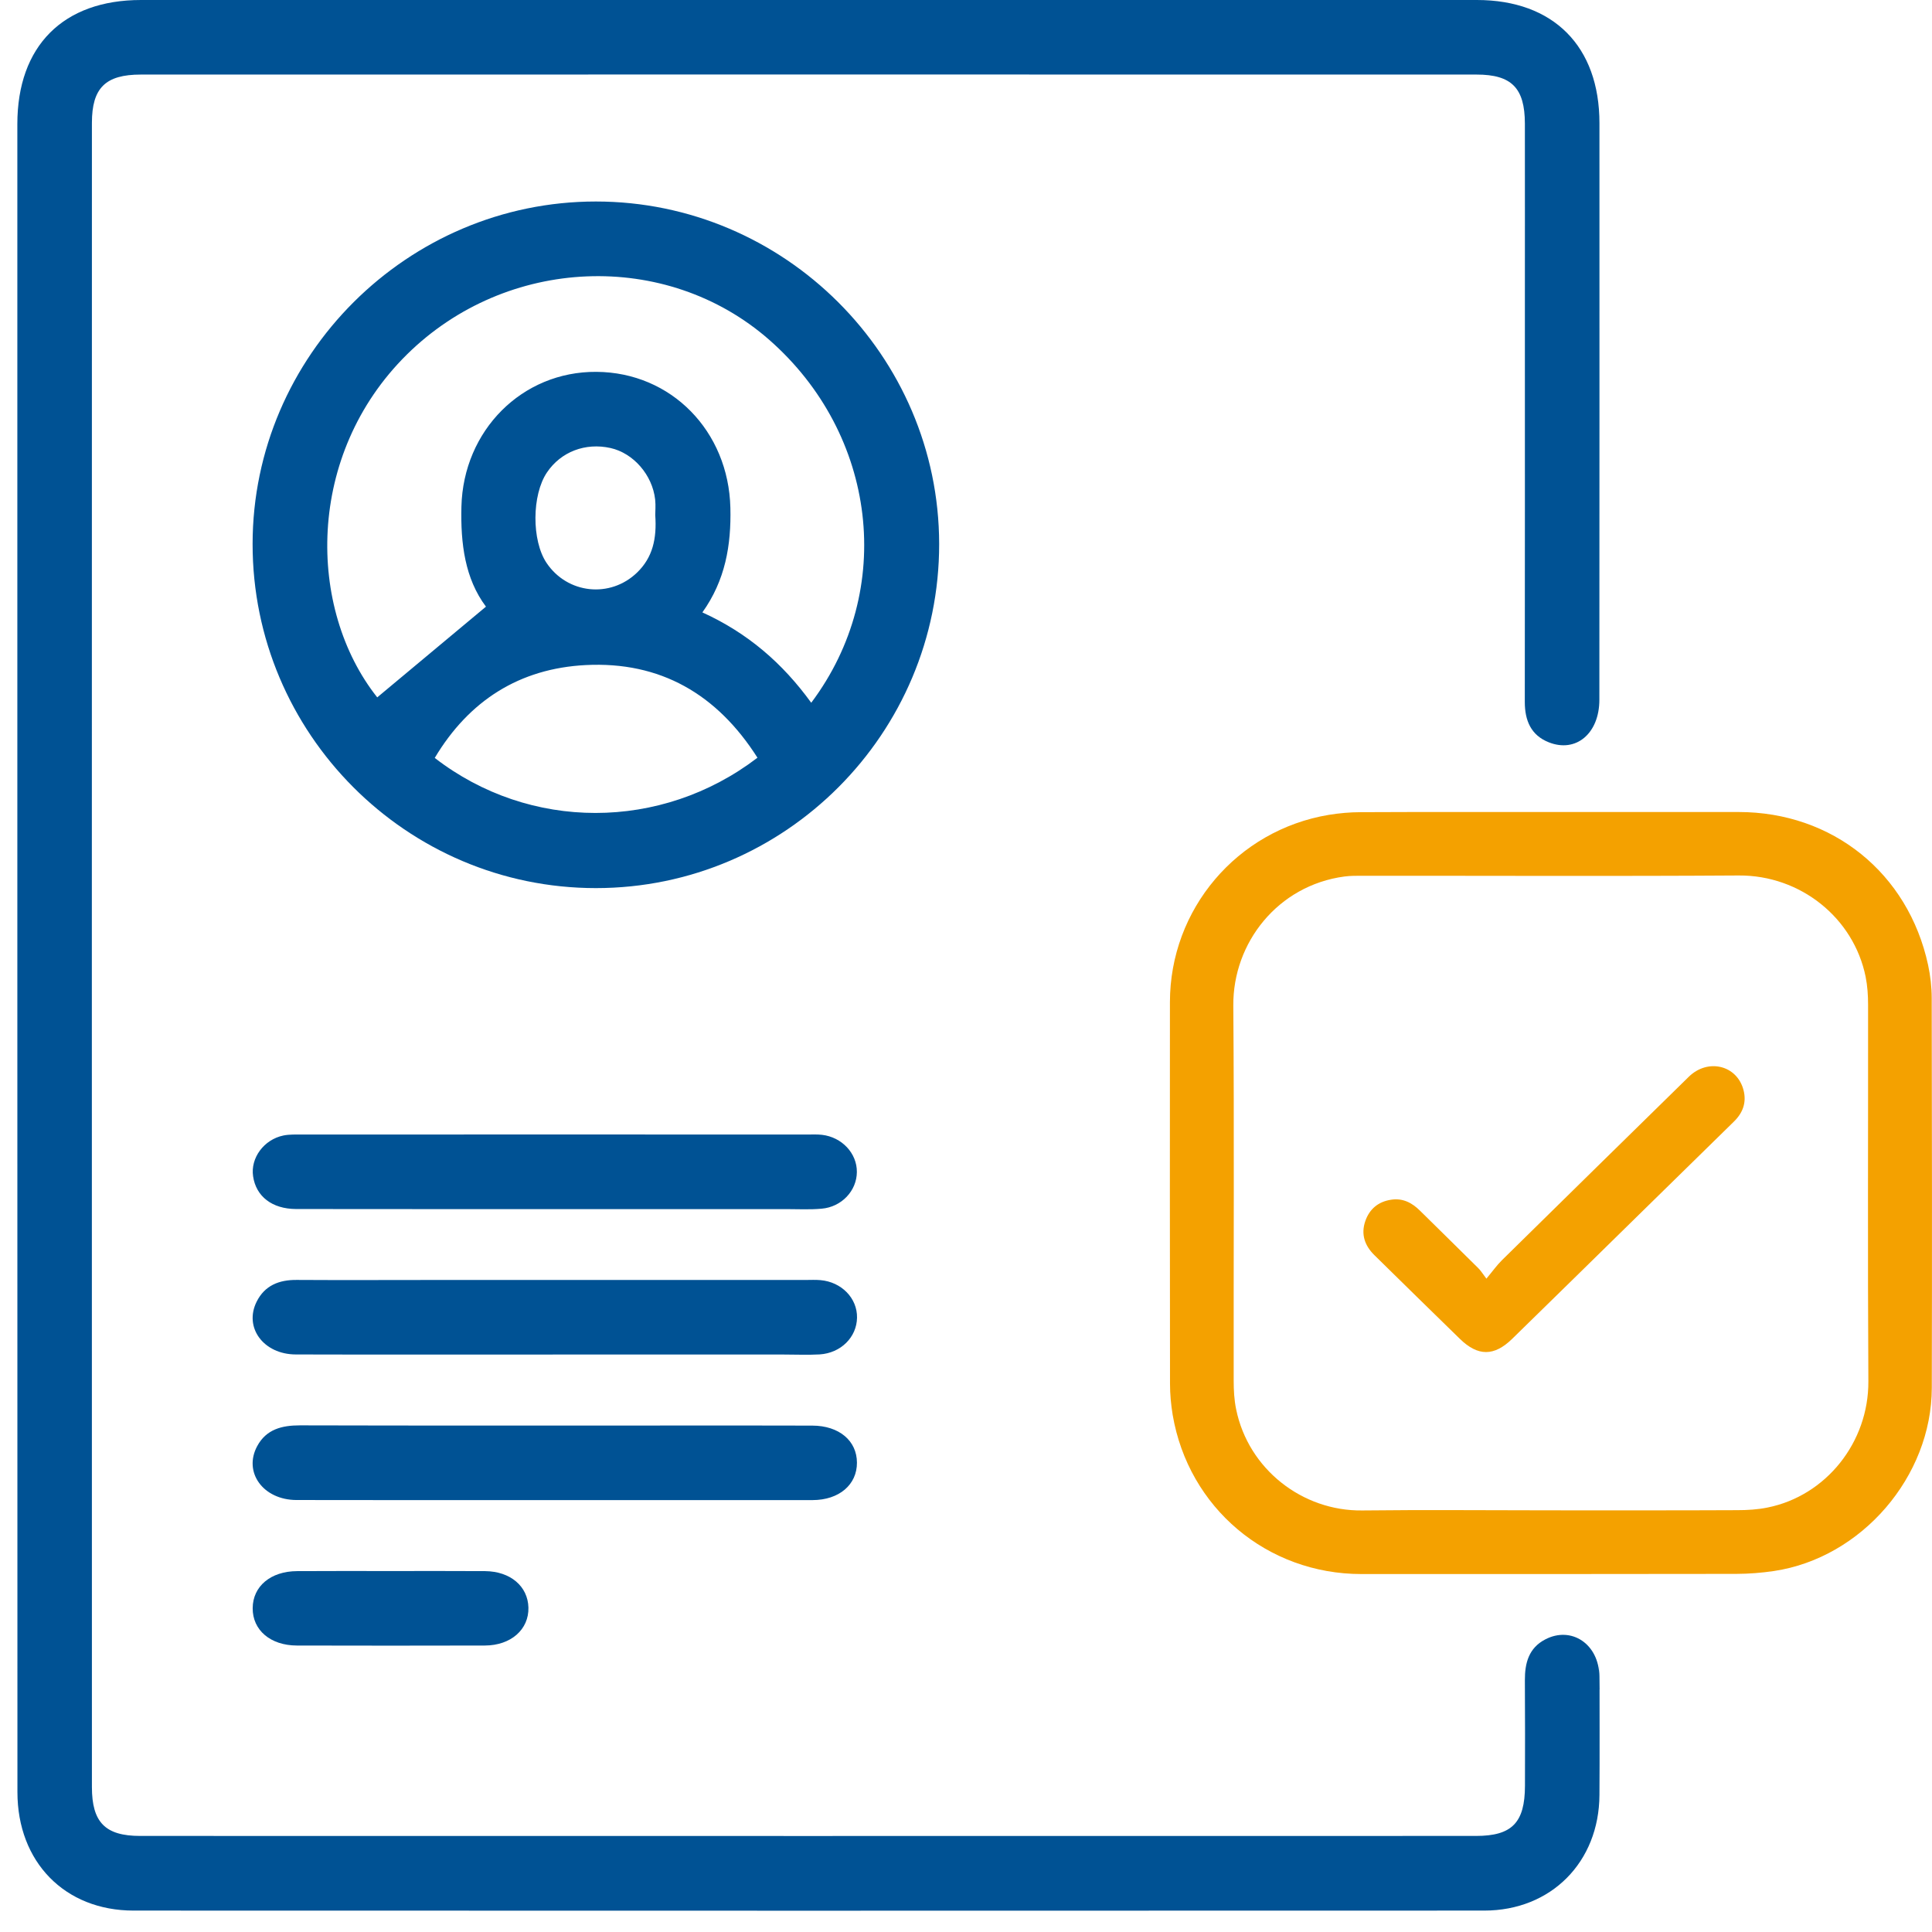 <svg width="47" height="47" viewBox="0 0 47 47" fill="none" xmlns="http://www.w3.org/2000/svg">
<path d="M0.422 23.217C0.422 16.484 0.422 9.752 0.422 3.019C0.422 1.118 1.537 0 3.43 0C14.263 0 25.095 0 35.927 0C37.79 0 38.91 1.126 38.91 2.996C38.91 6.128 38.912 13.892 38.908 17.024C38.908 17.842 38.34 18.322 37.677 18.058C37.242 17.886 37.094 17.525 37.094 17.076C37.098 15.442 37.096 9.176 37.096 7.542C37.096 6.03 37.098 4.516 37.096 3.003C37.094 2.142 36.773 1.814 35.922 1.814C25.089 1.812 14.257 1.812 3.425 1.814C2.566 1.814 2.236 2.139 2.236 2.989C2.234 16.484 2.234 29.978 2.236 43.474C2.236 44.333 2.561 44.663 3.41 44.663C14.243 44.665 25.075 44.665 35.907 44.663C36.782 44.663 37.096 44.34 37.098 43.445C37.1 41.388 37.102 42.933 37.096 40.876C37.094 40.456 37.191 40.091 37.59 39.883C38.229 39.548 38.899 39.997 38.908 40.78C38.921 41.945 38.912 39.507 38.912 40.672C38.912 41.671 38.917 42.67 38.91 43.668C38.901 45.299 37.735 46.479 36.108 46.479C25.155 46.483 14.201 46.483 3.249 46.479C1.577 46.479 0.424 45.297 0.424 43.597C0.422 36.801 0.422 30.009 0.422 23.217Z" fill="#005294"/>
<path d="M14.496 4.902C19.081 4.902 22.841 8.652 22.847 13.231C22.852 17.842 19.103 21.605 14.496 21.605C9.892 21.605 6.141 17.844 6.145 13.231C6.148 8.657 9.912 4.902 14.496 4.902ZM19.735 17.096C21.796 14.351 21.334 10.565 18.711 8.265C16.205 6.07 12.325 6.23 9.899 8.624C7.434 11.059 7.466 14.807 9.177 16.965C10.052 16.236 10.931 15.502 11.822 14.758C11.31 14.075 11.203 13.223 11.225 12.326C11.27 10.473 12.699 9.033 14.509 9.046C16.332 9.058 17.725 10.491 17.768 12.354C17.79 13.263 17.645 14.117 17.087 14.898C18.191 15.4 19.038 16.134 19.735 17.096ZM18.427 18.433C17.44 16.882 16.06 16.088 14.251 16.179C12.639 16.261 11.41 17.042 10.576 18.438C12.882 20.223 16.083 20.225 18.427 18.433ZM15.94 12.528C15.94 12.454 15.954 12.301 15.938 12.152C15.871 11.553 15.408 11.023 14.852 10.899C14.239 10.763 13.645 10.99 13.306 11.493C12.937 12.04 12.931 13.149 13.296 13.694C13.803 14.449 14.845 14.56 15.499 13.928C15.876 13.563 15.982 13.107 15.94 12.528Z" fill="#005294"/>
<path d="M13.505 29.414C11.404 29.414 9.303 29.415 7.203 29.412C6.618 29.41 6.228 29.105 6.157 28.615C6.091 28.17 6.42 27.721 6.896 27.623C7.041 27.594 7.195 27.6 7.346 27.6C11.442 27.598 15.538 27.598 19.633 27.6C19.754 27.6 19.876 27.593 19.996 27.607C20.482 27.663 20.849 28.057 20.845 28.511C20.843 28.967 20.475 29.363 19.986 29.404C19.701 29.43 19.413 29.414 19.126 29.414C17.254 29.414 15.38 29.414 13.505 29.414Z" fill="#005294"/>
<path d="M13.5 32.952C11.399 32.952 9.298 32.956 7.198 32.95C6.411 32.949 5.928 32.295 6.244 31.665C6.441 31.271 6.789 31.133 7.219 31.137C8.338 31.144 9.456 31.138 10.575 31.138C13.582 31.138 16.59 31.138 19.597 31.138C19.718 31.138 19.84 31.131 19.96 31.142C20.474 31.187 20.857 31.583 20.849 32.055C20.842 32.529 20.457 32.916 19.94 32.949C19.653 32.965 19.366 32.952 19.079 32.952C17.218 32.952 15.359 32.952 13.5 32.952Z" fill="#005294"/>
<path d="M13.469 36.493C11.382 36.493 9.298 36.496 7.212 36.491C6.4 36.489 5.912 35.814 6.259 35.176C6.48 34.77 6.858 34.675 7.295 34.675C10.347 34.683 13.401 34.679 16.453 34.679C17.557 34.679 18.66 34.677 19.763 34.681C20.412 34.683 20.846 35.049 20.847 35.583C20.849 36.117 20.415 36.491 19.769 36.493C17.67 36.495 15.569 36.493 13.469 36.493Z" fill="#005294"/>
<path d="M9.493 38.219C10.263 38.219 11.032 38.216 11.802 38.221C12.418 38.227 12.841 38.59 12.855 39.107C12.868 39.639 12.431 40.029 11.795 40.031C10.27 40.035 8.747 40.035 7.221 40.031C6.579 40.029 6.143 39.656 6.147 39.122C6.15 38.59 6.584 38.223 7.23 38.221C7.984 38.216 8.739 38.219 9.493 38.219Z" fill="#005294"/>
<path d="M37.734 19.754C39.253 19.754 40.775 19.754 42.295 19.754C44.577 19.754 46.422 21.238 46.905 23.475C46.961 23.738 46.993 24.012 46.993 24.281C46.999 27.442 47.003 30.603 46.995 33.764C46.992 35.923 45.285 37.9 43.157 38.218C42.854 38.263 42.545 38.287 42.24 38.288C39.199 38.294 36.16 38.292 33.118 38.292C30.825 38.292 28.913 36.682 28.528 34.421C28.487 34.172 28.463 33.918 28.463 33.666C28.459 30.57 28.459 27.476 28.461 24.381C28.461 22.12 30.093 20.195 32.327 19.823C32.581 19.782 32.842 19.758 33.1 19.758C34.644 19.751 36.189 19.754 37.734 19.754ZM37.721 36.742C39.235 36.742 40.749 36.745 42.264 36.738C42.509 36.738 42.759 36.723 42.999 36.674C44.423 36.388 45.461 35.087 45.452 33.602C45.434 30.548 45.448 27.496 45.445 24.442C45.445 24.215 45.43 23.983 45.385 23.76C45.094 22.331 43.802 21.289 42.3 21.298C39.253 21.318 36.205 21.303 33.158 21.305C33.008 21.305 32.855 21.303 32.706 21.323C31.088 21.539 29.992 22.933 30.003 24.46C30.026 27.502 30.008 30.543 30.012 33.584C30.012 33.818 30.024 34.056 30.072 34.285C30.369 35.741 31.684 36.763 33.138 36.745C34.667 36.727 36.194 36.742 37.721 36.742Z" fill="#F4A100"/>
<path d="M36.16 31.106C36.312 30.924 36.414 30.779 36.538 30.657C38.052 29.167 39.568 27.68 41.084 26.194C41.547 25.741 42.257 25.911 42.415 26.519C42.493 26.821 42.398 27.075 42.177 27.289C41.431 28.019 40.686 28.751 39.94 29.481C38.889 30.512 37.839 31.543 36.786 32.571C36.347 32.999 35.953 32.998 35.515 32.571C34.82 31.894 34.126 31.213 33.433 30.532C33.199 30.301 33.104 30.025 33.213 29.708C33.315 29.41 33.533 29.23 33.847 29.185C34.126 29.143 34.35 29.259 34.544 29.452C35.016 29.918 35.49 30.381 35.962 30.85C36.02 30.906 36.065 30.98 36.16 31.106Z" fill="#F4A100"/>
</svg>
